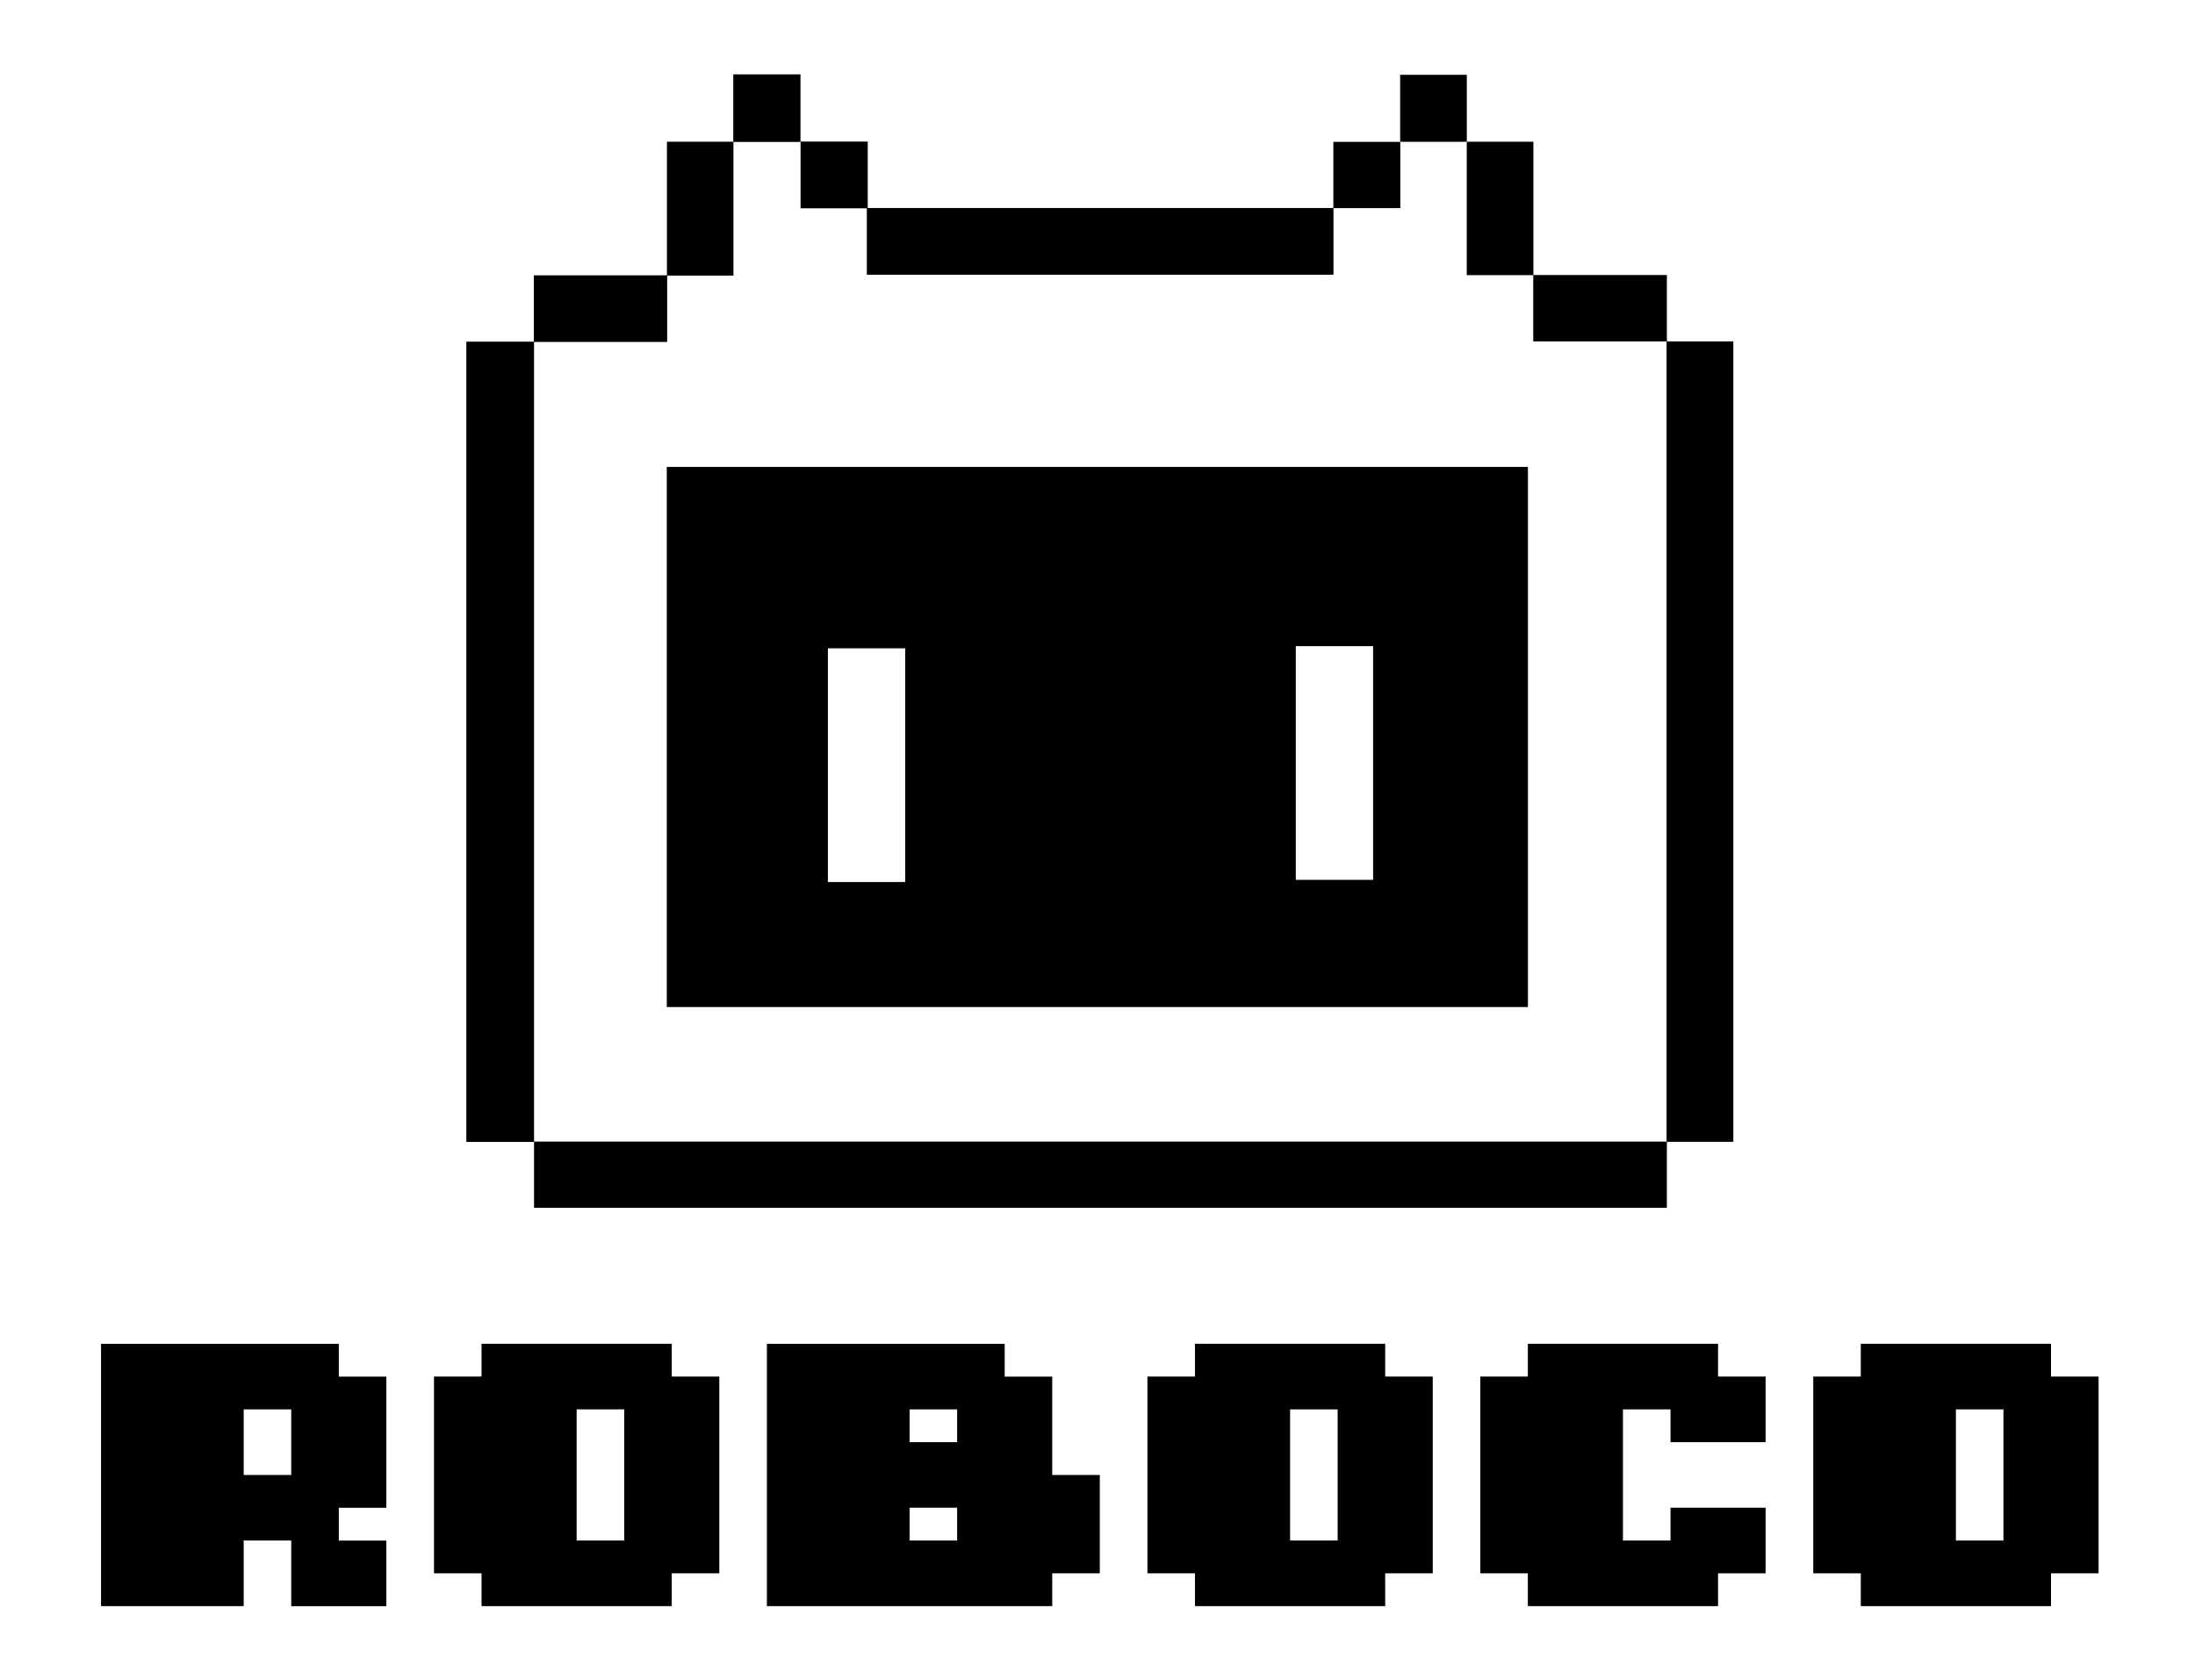<?xml version="1.0" encoding="UTF-8"?>
<svg xmlns="http://www.w3.org/2000/svg" version="1.1" viewBox="0 0 296.34 226.83">
  <!-- Generator: Adobe Illustrator 28.7.4, SVG Export Plug-In . SVG Version: 1.2.0 Build 166)  -->
  <g>
    <g id="Layer_1">
      <g>
        <rect x="72.1" y="154.17" width="152.94" height="8.94"/>
        <rect x="98.99" y="10.03" width="9.07" height="9.13" transform="translate(207.06 29.2) rotate(-180)"/>
        <rect x="108.07" y="19.11" width="9.07" height="9.01" transform="translate(225.22 47.24) rotate(-180)"/>
        <rect x="90.05" y="19.14" width="8.98" height="18.08" transform="translate(189.07 56.36) rotate(-180)"/>
        <rect x="72.06" y="37.18" width="18" height="9" transform="translate(162.13 83.36) rotate(-180)"/>
        <rect x="62.96" y="46.15" width="9.14" height="108.07" transform="translate(135.06 200.36) rotate(-180)"/>
        <path d="M90.02,63.05v72.95h116.26V63.05h-116.26ZM122.21,119.11h-10.44v-31.56h10.44v31.56ZM185.38,118.82h-10.44v-31.56h10.44v31.56Z"/>
        <rect x="117.03" y="28.08" width="63" height="9.01" transform="translate(297.06 65.18) rotate(-180)"/>
        <rect x="189.03" y="10.1" width="9" height="9.05"/>
        <rect x="180.01" y="19.16" width="9.04" height="8.95"/>
        <rect x="198.02" y="19.14" width="9" height="18.02"/>
        <rect x="207" y="37.14" width="18.04" height="8.97"/>
        <rect x="225" y="46.11" width="9.01" height="108.09"/>
      </g>
      <g>
        <path d="M39.32,216.9v-8.86h-6.42v8.86H13.64v-35.42h32.1v4.43h6.42v17.71h-6.42v4.43h6.42v8.86h-12.84ZM39.32,190.33h-6.42v8.86h6.42v-8.86Z"/>
        <path d="M65.01,216.9v-4.43h-6.42v-26.57h6.42v-4.43h25.68v4.43h6.42v26.57h-6.42v4.43h-25.68ZM84.27,190.33h-6.42v17.71h6.42v-17.71Z"/>
        <path d="M103.54,216.9v-35.42h32.1v4.43h6.42v13.28h6.42v13.28h-6.42v4.43h-38.53ZM129.22,190.33h-6.42v4.43h6.42v-4.43ZM129.22,203.61h-6.42v4.43h6.42v-4.43Z"/>
        <path d="M161.33,216.9v-4.43h-6.42v-26.57h6.42v-4.43h25.68v4.43h6.42v26.57h-6.42v4.43h-25.68ZM180.59,190.33h-6.42v17.71h6.42v-17.71Z"/>
        <path d="M206.27,216.9v-4.43h-6.42v-26.57h6.42v-4.43h25.68v4.43h6.42v8.86h-12.84v-4.43h-6.42v17.71h6.42v-4.43h12.84v8.86h-6.42v4.43h-25.68Z"/>
        <path d="M251.22,216.9v-4.43h-6.42v-26.57h6.42v-4.43h25.68v4.43h6.42v26.57h-6.42v4.43h-25.68ZM270.48,190.33h-6.42v17.71h6.42v-17.71Z"/>
      </g>
    </g>
  </g>
</svg>